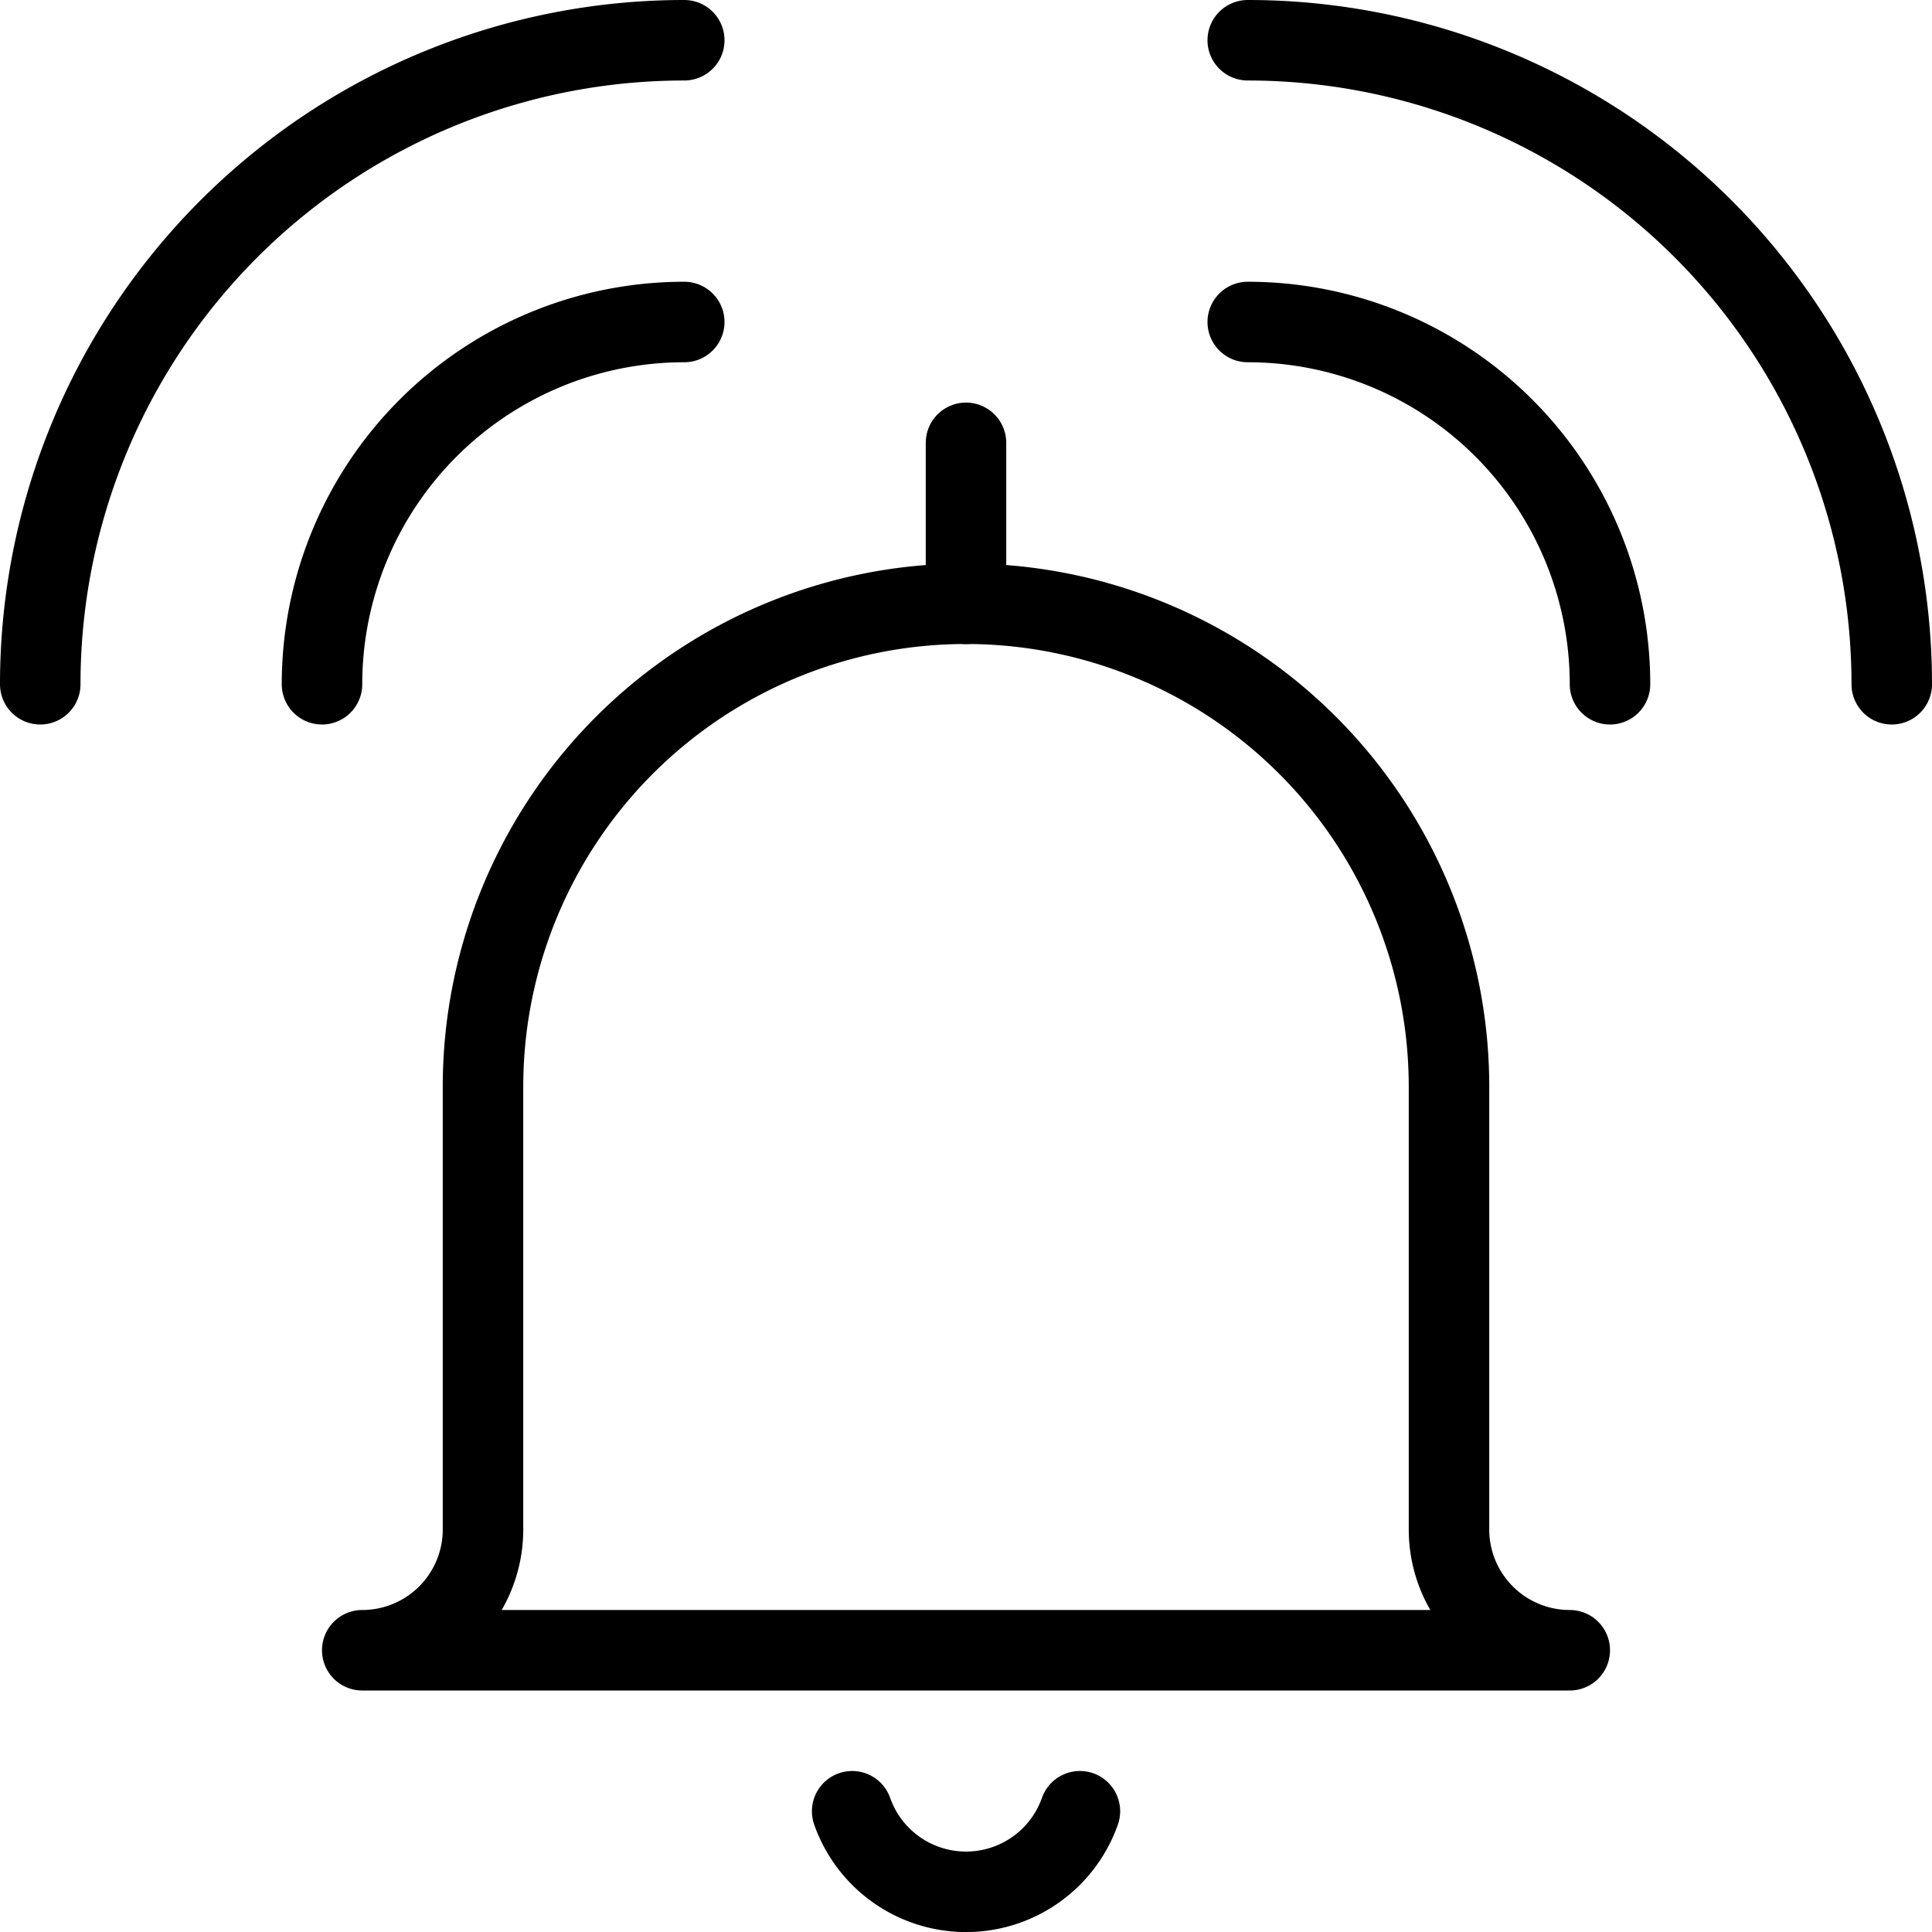 <svg viewBox="0 0 24 24" xmlns="http://www.w3.org/2000/svg"><g transform="matrix(1,0,0,1,0,0)"><path d="M18,13.5a6,6,0,0,0-12,0V19a1.5,1.5,0,0,1-1.5,1.5h15A1.5,1.5,0,0,1,18,19Z" fill="none" stroke="#000000" stroke-linecap="round" stroke-linejoin="round"></path><path d="M13.415,22.5a1.5,1.5,0,0,1-2.829,0" fill="none" stroke="#000000" stroke-linecap="round" stroke-linejoin="round"></path><path d="M12 5.501L12 7.501" fill="none" stroke="#000000" stroke-linecap="round" stroke-linejoin="round"></path><path d="M8.5,4A4.5,4.5,0,0,0,4,8.5" fill="none" stroke="#000000" stroke-linecap="round" stroke-linejoin="round"></path><path d="M.5,8.5a8,8,0,0,1,8-8" fill="none" stroke="#000000" stroke-linecap="round" stroke-linejoin="round"></path><path d="M15.5,4A4.5,4.5,0,0,1,20,8.5" fill="none" stroke="#000000" stroke-linecap="round" stroke-linejoin="round"></path><path d="M23.5,8.5a8,8,0,0,0-8-8" fill="none" stroke="#000000" stroke-linecap="round" stroke-linejoin="round"></path></g></svg>